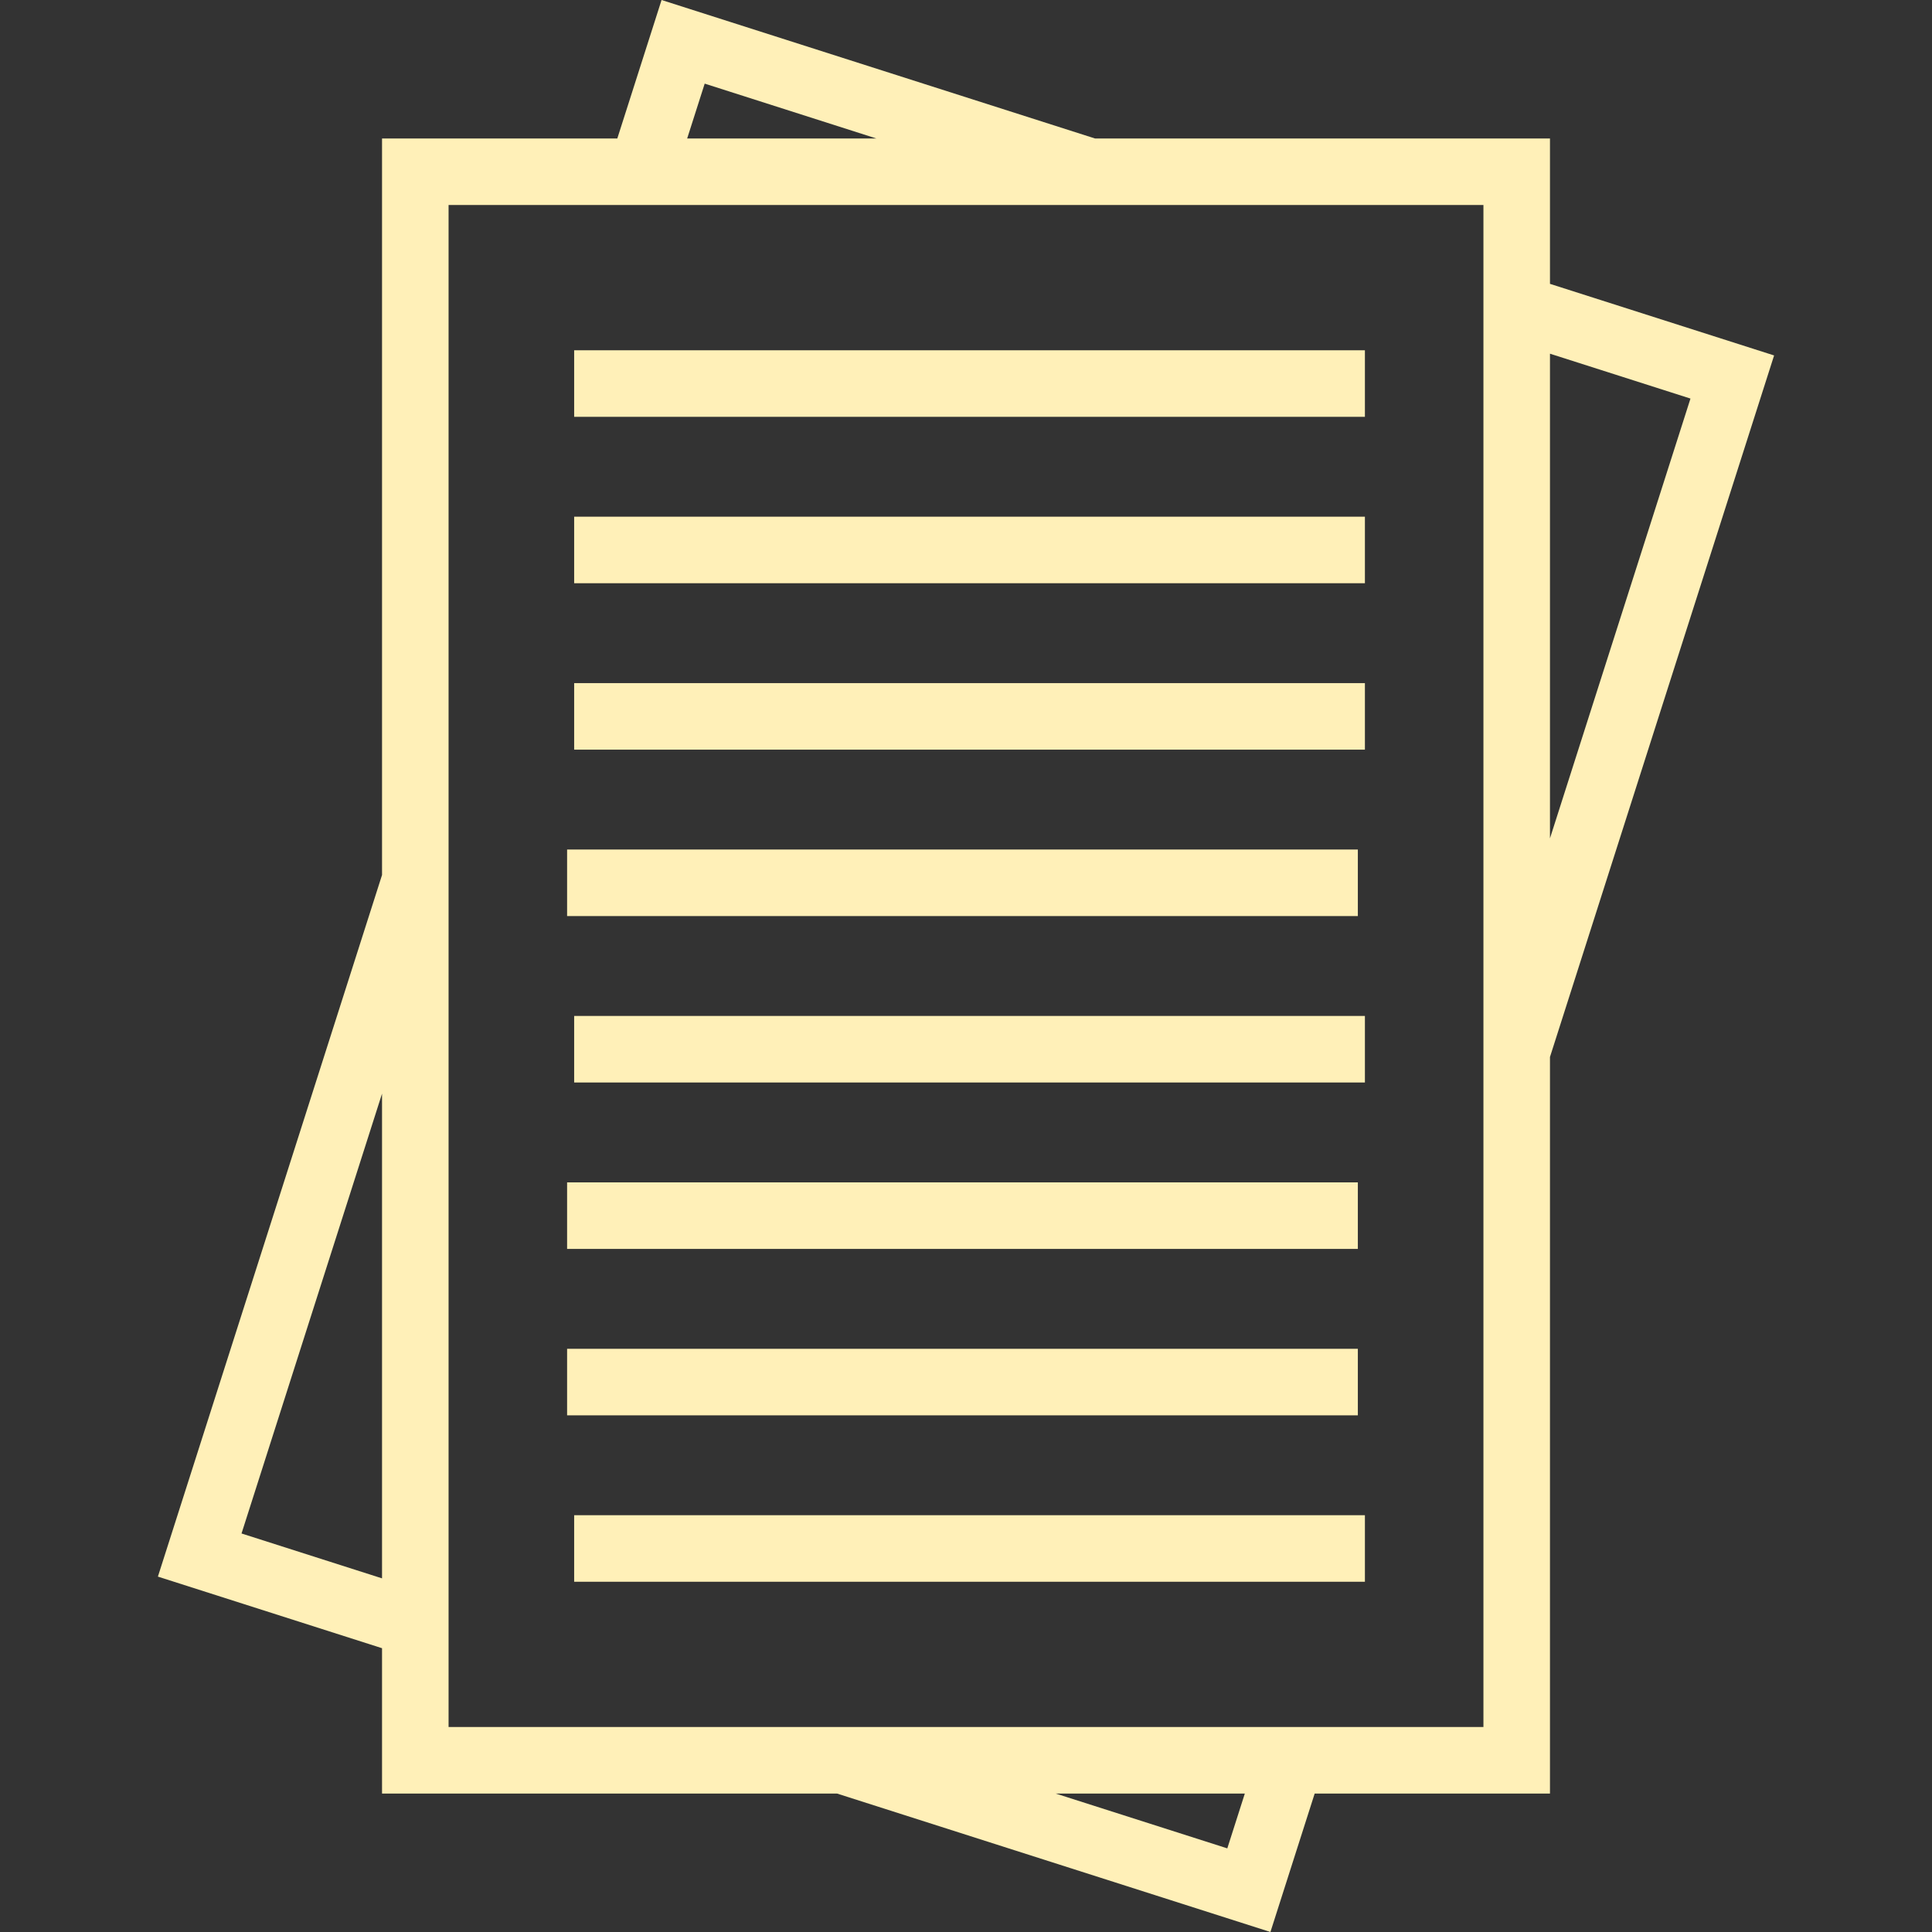 <?xml version="1.0" encoding="UTF-8"?> <svg xmlns="http://www.w3.org/2000/svg" xmlns:xlink="http://www.w3.org/1999/xlink" fill="#FFF0B8" version="1.1" id="Capa_1" viewBox="0 0 435.531 435.531" xml:space="preserve" width="800px" height="800px"><rect x="0" y="0" width="435.531" height="435.531" fill="#333333" stroke="none"/> <g id="SVGRepo_bgCarrier" stroke-width="0"></g> <g id="SVGRepo_tracerCarrier" stroke-linecap="round" stroke-linejoin="round"></g> <g id="SVGRepo_iconCarrier"> <g> <path d="M349.41,238.278l50.526-158.151l-50.526-16.14V31.215H246.84L149.137,0l-9.976,31.215H86.122v166.032L35.595,355.416 l50.527,16.14v32.767h102.576l97.696,31.208l9.974-31.208h53.042V238.278z M381.083,89.851l-31.673,99.14V79.733L381.083,89.851z M158.859,18.853l38.692,12.362h-42.642L158.859,18.853z M54.448,345.692l31.674-99.151V355.81L54.448,345.692z M276.672,416.679 l-38.679-12.356h42.628L276.672,416.679z M334.41,389.323H101.122V46.215H334.41V389.323z"></path> <rect x="129.433" y="78.963" width="178.259" height="15"></rect> <rect x="129.433" y="116.478" width="178.259" height="15"></rect> <rect x="129.433" y="153.995" width="178.259" height="15"></rect> <rect x="129.433" y="229.027" width="178.259" height="15"></rect> <rect x="127.841" y="304.059" width="178.259" height="15"></rect> <rect x="127.841" y="266.543" width="178.259" height="15"></rect> <rect x="127.841" y="191.51" width="178.259" height="15"></rect> <rect x="129.433" y="341.575" width="178.259" height="15"></rect> </g> </g> </svg> 